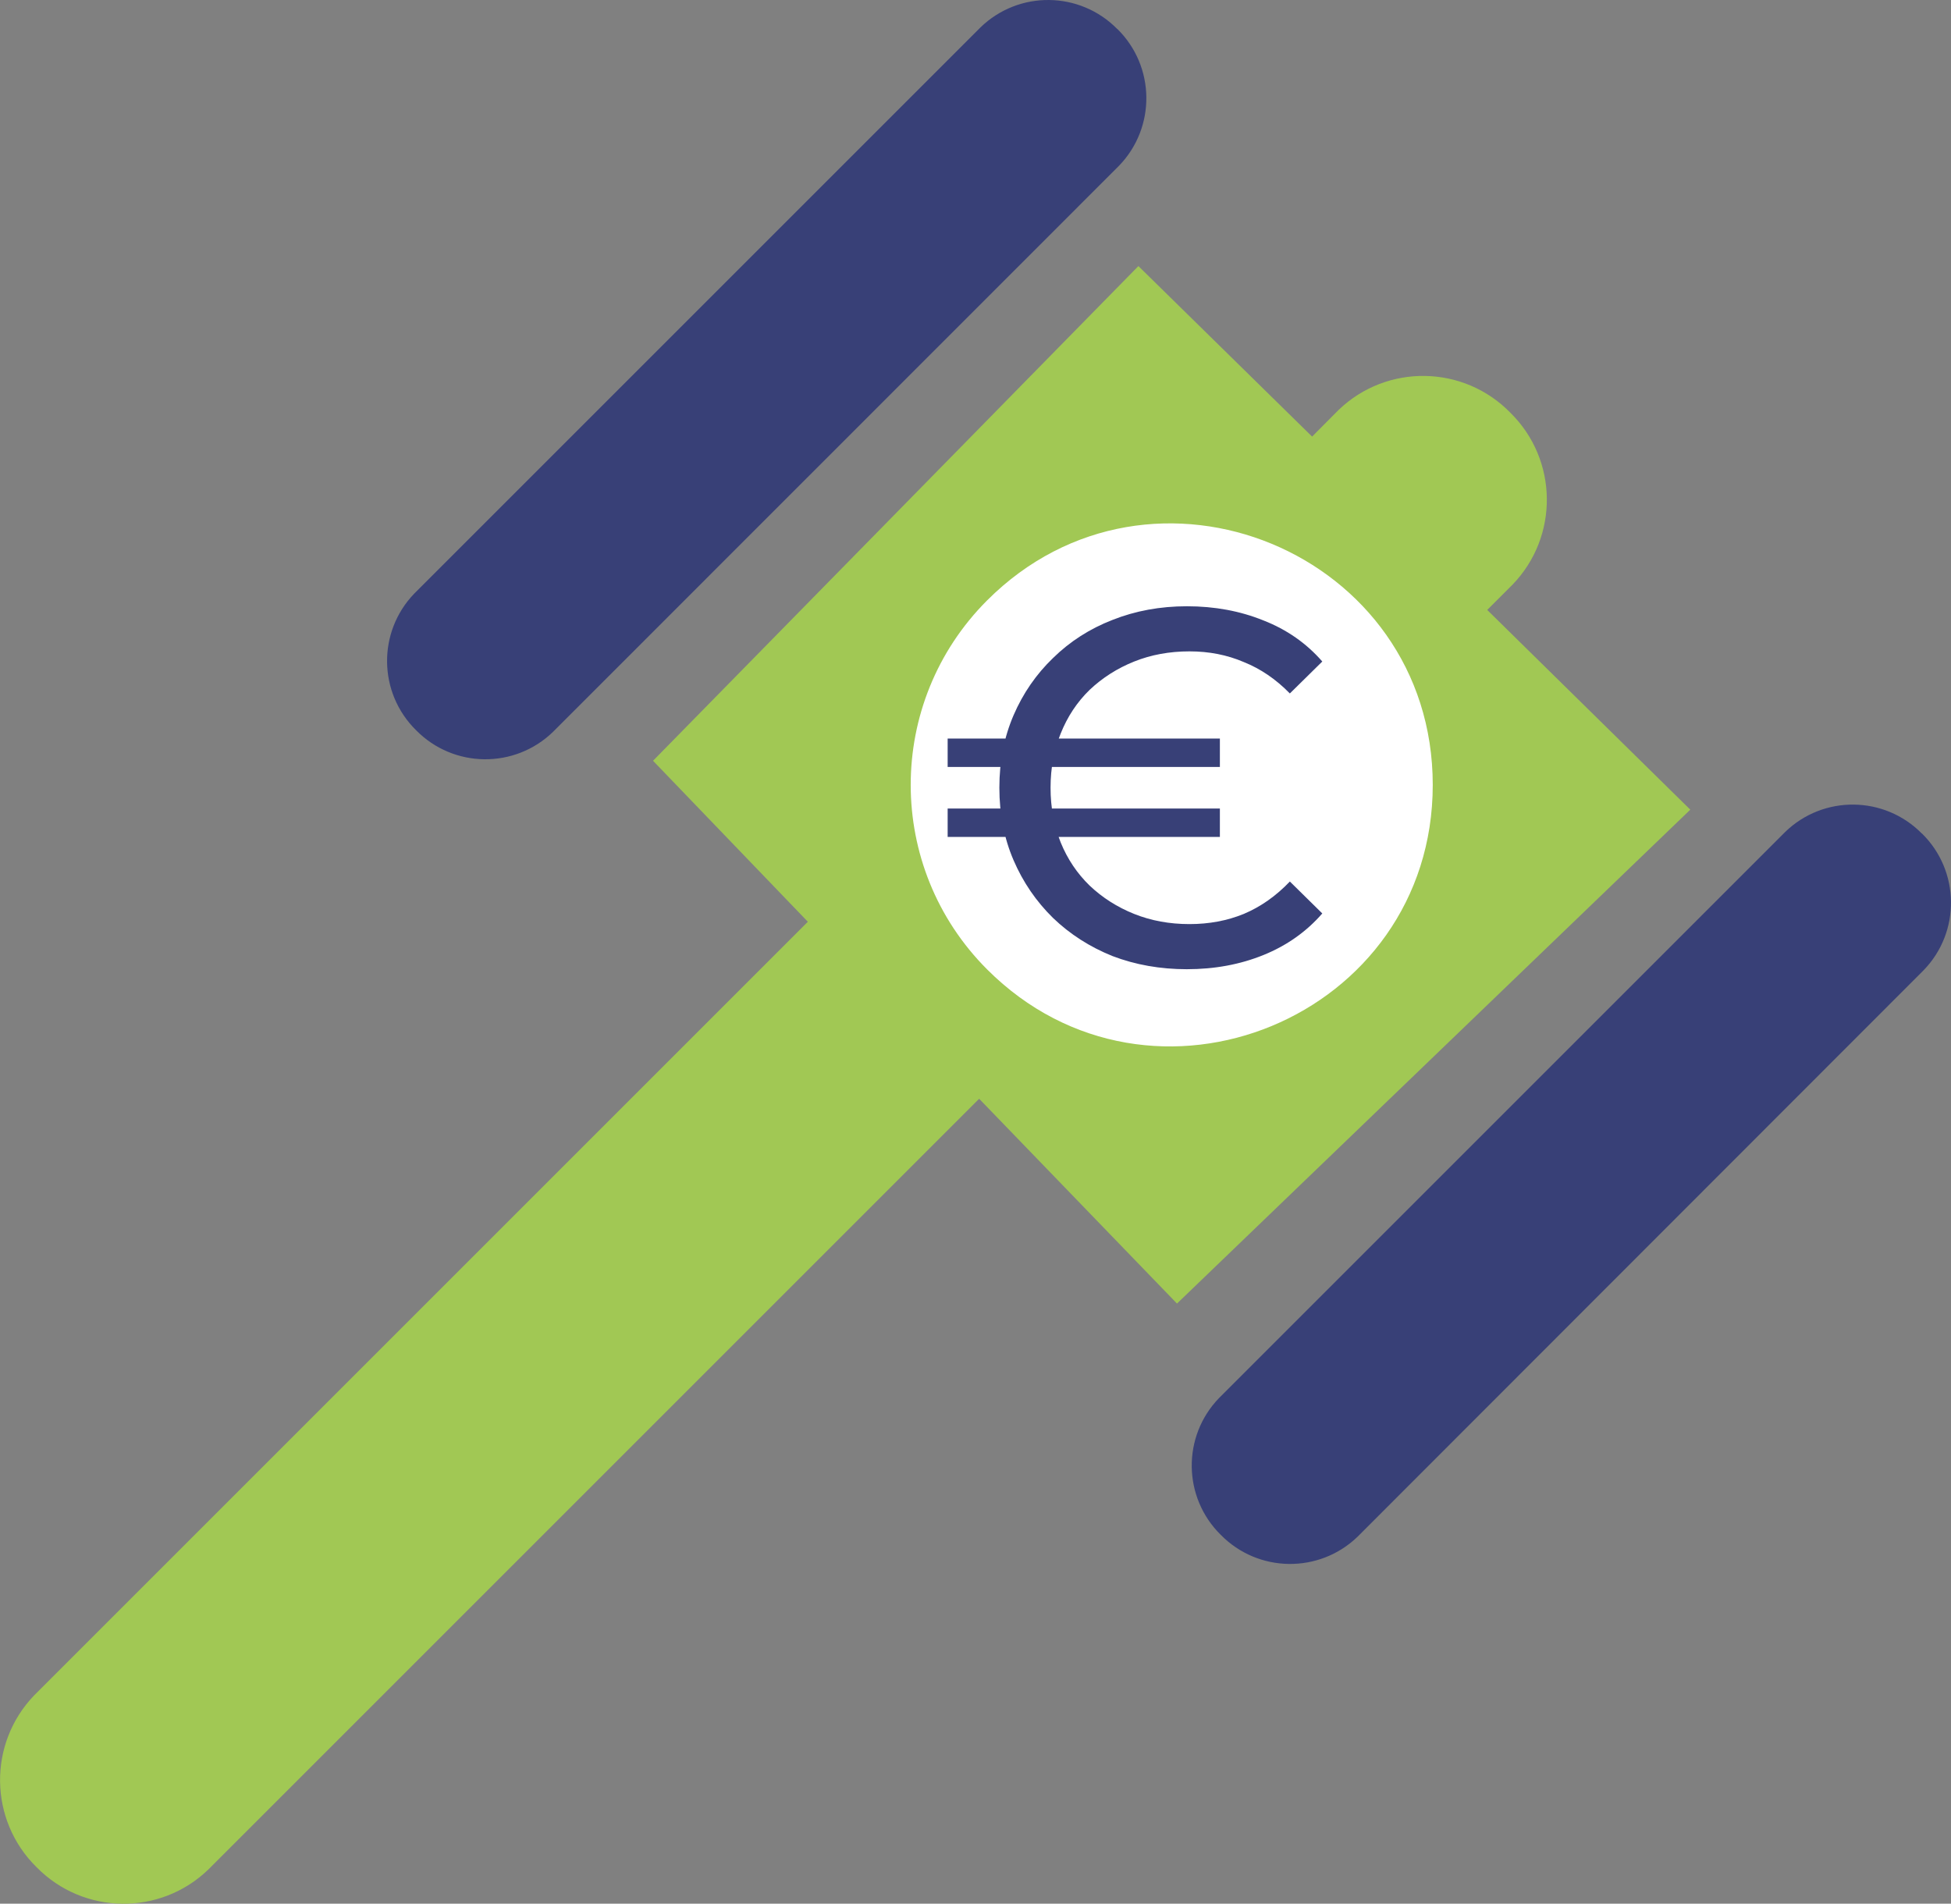 <?xml version="1.0" encoding="UTF-8"?>
<svg data-name="Layer 1" version="1.1" viewBox="0 0 122.88 119.91" xmlns="http://www.w3.org/2000/svg">
 <rect x="0" y="0" width="122.88" height="119.91" fill="#808080" stroke="none"/>
 <defs>
  <style>.cls-1{fill-rule:evenodd;}</style>
 </defs>
 <g>
  <path d="m121.05 52.5c2.4 2.356 2.445 6.209 0.1 8.62l-35.64 35.67c-2.416 2.337-6.264 2.288-8.62-0.11-2.397-2.356-2.447-6.204-0.11-8.62l35.65-35.65c2.411-2.345 6.264-2.3 8.62 0.1z" fill="#384077"/>
  <path d="m70.37 1.82c2.397 2.356 2.447 6.204 0.11 8.62l-35.65 35.66c-2.413 2.339-6.262 2.295-8.62-0.1-2.397-2.356-2.447-6.204-0.11-8.62l35.65-35.65c2.411-2.345 6.264-2.3 8.62 0.1z" fill="#384077"/>
  <path d="m95.13 26c3.009 2.962 3.067 7.797 0.13 10.83l-1.59 1.59 12.79 12.58-32.33 31.11-12.46-12.9-48.54 48.54c-3.034 2.94-7.873 2.878-10.83-0.14-3.007-2.962-3.069-7.792-0.14-10.83l48.72-48.72-9.75-10.14 30.57-31.16 10.94 10.74 1.67-1.68c3.044-2.923 7.875-2.842 10.82 0.18z" fill="#a1c854"/>
  <path d="m62.17 37.82c10.355-10.364 28.069-3.029 28.069 11.62s-17.713 21.984-28.069 11.62c-6.414-6.419-6.414-16.821 0-23.24z" fill="#fff"/>
 </g>
 <g fill="#384077" stroke-width=".798">
  <path d="m59.686 52.716v-1.788h17.146v1.788zm0-4.406v-1.788h17.146v1.788zm15.071 12.74q-2.522 0-4.694-0.83-2.139-0.862-3.736-2.395-1.597-1.565-2.49-3.64t-0.894-4.566 0.894-4.566 2.49-3.608q1.597-1.565 3.736-2.395 2.171-0.862 4.694-0.862 2.618 0 4.821 0.894 2.203 0.862 3.704 2.586l-2.043 2.012q-1.309-1.341-2.906-1.98-1.565-0.671-3.417-0.671-1.884 0-3.48 0.639t-2.81 1.788q-1.181 1.149-1.82 2.746-0.639 1.565-0.639 3.417t0.639 3.448q0.639 1.565 1.82 2.714 1.213 1.149 2.81 1.788t3.48 0.639q1.852 0 3.417-0.639 1.597-0.671 2.906-2.043l2.043 2.012q-1.501 1.724-3.704 2.618t-4.821 0.894z"/>
 </g>
</svg>

